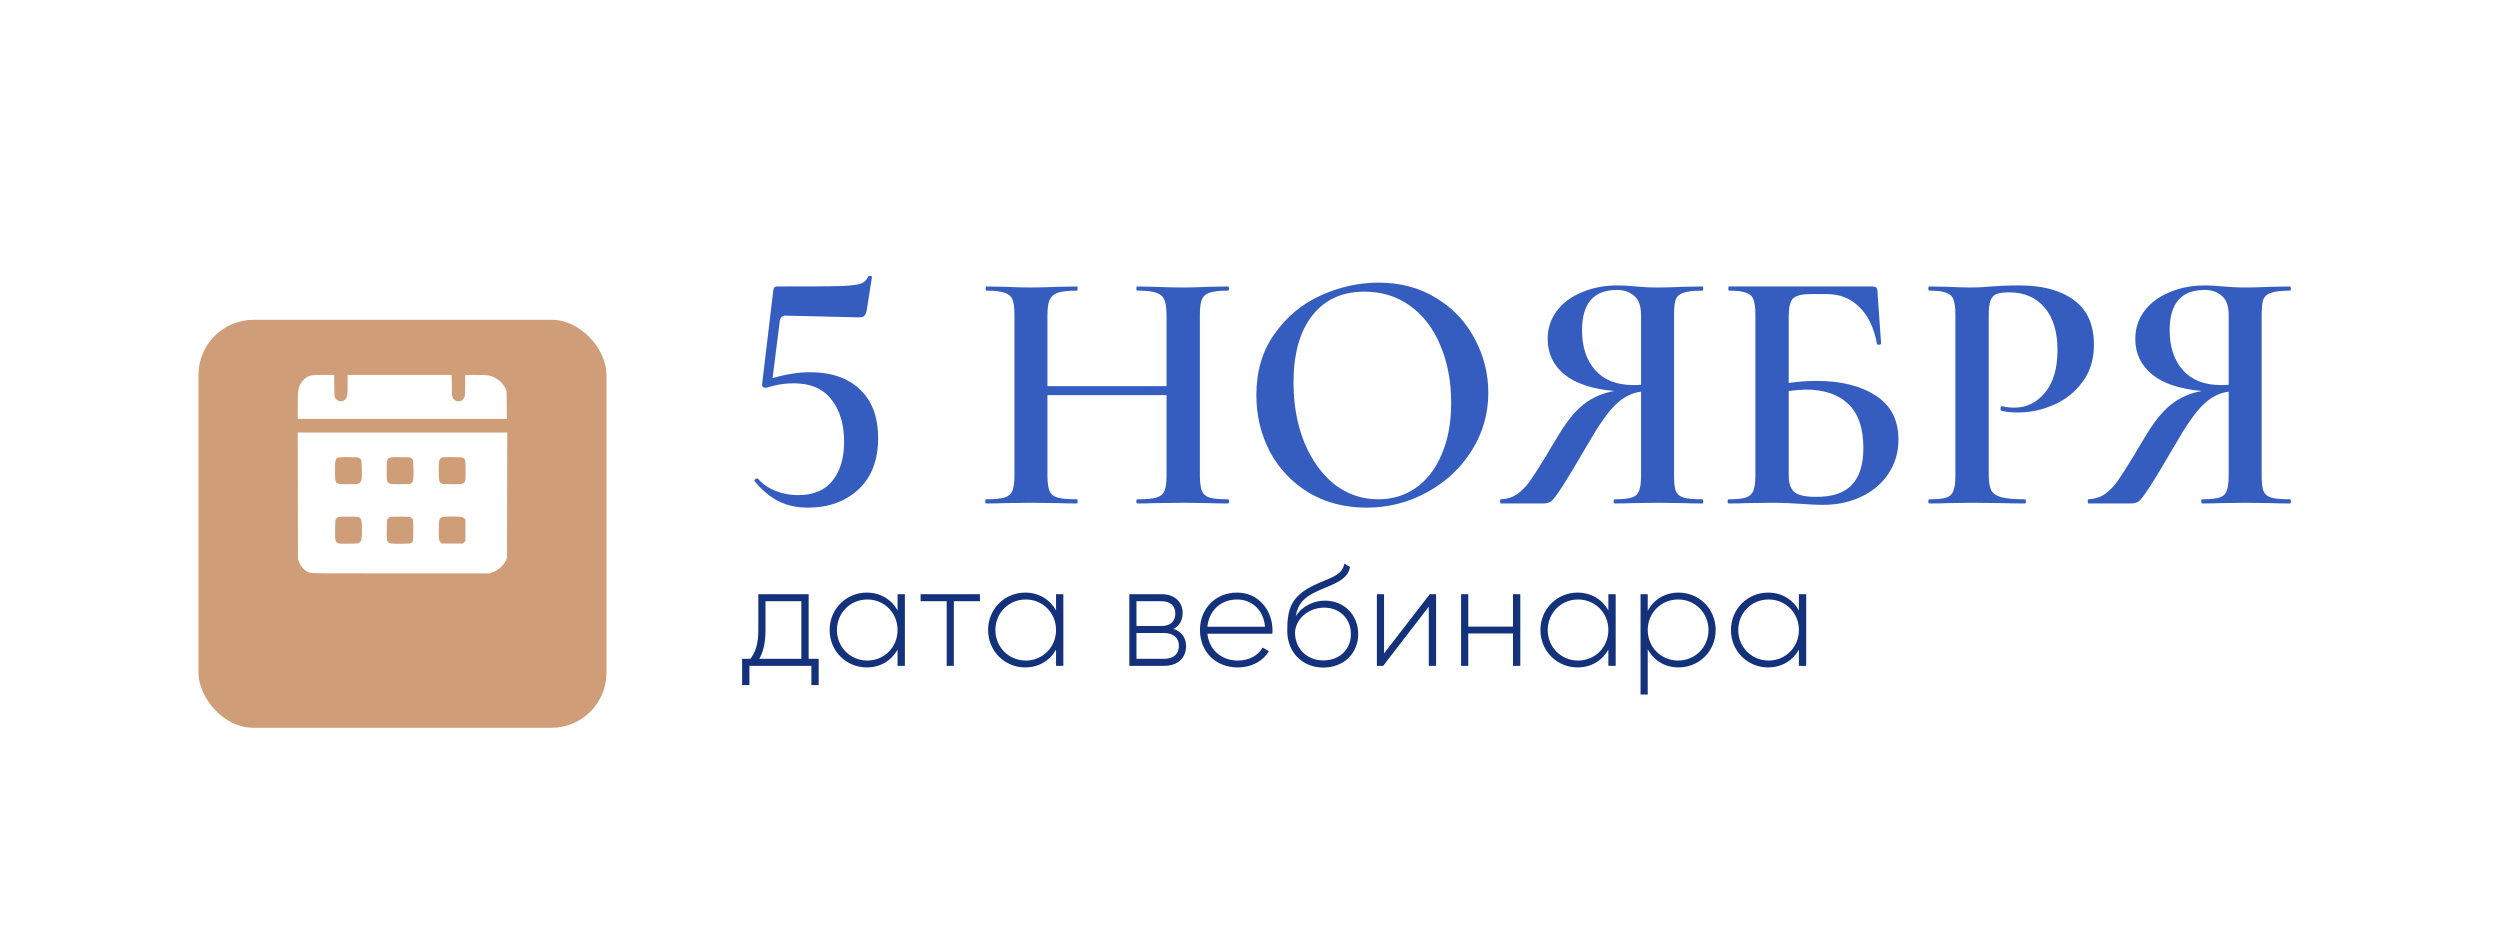 <?xml version="1.0" encoding="UTF-8"?> <svg xmlns="http://www.w3.org/2000/svg" width="288" height="109" viewBox="0 0 288 109" fill="none"> <path d="M0 0H288V93.756C288 102.175 281.175 109 272.756 109H15.244C6.825 109 0 102.175 0 93.756V0Z" fill="white"></path> <path d="M93.32 42.88C95.747 42.88 97.653 43.533 99.04 44.84C100.453 46.147 101.16 48.027 101.16 50.48C101.16 53.013 100.4 54.987 98.88 56.4C97.36 57.787 95.427 58.48 93.08 58.48C91.827 58.48 90.707 58.24 89.72 57.76C88.733 57.253 87.813 56.493 86.96 55.48L86.92 55.4C86.92 55.293 86.973 55.213 87.08 55.16C87.187 55.08 87.267 55.08 87.32 55.16C87.88 55.773 88.56 56.24 89.36 56.56C90.187 56.88 91.04 57.04 91.92 57.04C93.707 57.04 95.04 56.48 95.92 55.36C96.8 54.24 97.24 52.76 97.24 50.92C97.24 48.867 96.747 47.227 95.76 46C94.8 44.773 93.373 44.16 91.48 44.16C90.653 44.16 89.92 44.24 89.28 44.4C88.64 44.56 88.28 44.653 88.2 44.68C88.067 44.68 87.96 44.64 87.88 44.56C87.8 44.453 87.773 44.333 87.8 44.2L89.08 33.48C89.107 33.293 89.147 33.173 89.2 33.12C89.253 33.04 89.387 33 89.6 33C93.227 33 95.627 32.987 96.8 32.96C98 32.907 98.787 32.813 99.16 32.68C99.533 32.547 99.827 32.267 100.04 31.84C100.067 31.787 100.147 31.773 100.28 31.8C100.413 31.8 100.467 31.853 100.44 31.96L99.84 35.8C99.76 36.12 99.653 36.333 99.52 36.44C99.413 36.52 99.187 36.56 98.84 36.56L90.48 36.36C90.133 36.36 89.92 36.547 89.84 36.92L89 43.56C90.547 43.107 91.987 42.88 93.32 42.88ZM141.465 57.52C141.545 57.52 141.585 57.6 141.585 57.76C141.585 57.92 141.545 58 141.465 58C140.558 58 139.825 57.987 139.265 57.96L136.345 57.92L132.945 57.96C132.465 57.987 131.825 58 131.025 58C130.945 58 130.905 57.92 130.905 57.76C130.905 57.6 130.945 57.52 131.025 57.52C132.038 57.52 132.771 57.453 133.225 57.32C133.678 57.187 133.985 56.933 134.145 56.56C134.305 56.187 134.385 55.587 134.385 54.76V45.52H120.665V54.76C120.665 55.56 120.745 56.16 120.905 56.56C121.065 56.933 121.371 57.187 121.825 57.32C122.305 57.453 123.051 57.52 124.065 57.52C124.118 57.52 124.145 57.6 124.145 57.76C124.145 57.92 124.118 58 124.065 58C123.158 58 122.451 57.987 121.945 57.96L118.625 57.92L115.705 57.96C115.198 57.987 114.491 58 113.585 58C113.531 58 113.505 57.92 113.505 57.76C113.505 57.6 113.531 57.52 113.585 57.52C114.545 57.52 115.251 57.453 115.705 57.32C116.158 57.187 116.465 56.933 116.625 56.56C116.785 56.16 116.865 55.56 116.865 54.76V36.24C116.865 35.44 116.785 34.853 116.625 34.48C116.465 34.107 116.158 33.853 115.705 33.72C115.251 33.56 114.558 33.48 113.625 33.48C113.571 33.48 113.545 33.4 113.545 33.24C113.545 33.08 113.571 33 113.625 33L115.745 33.04C116.971 33.093 117.931 33.12 118.625 33.12C119.558 33.12 120.665 33.093 121.945 33.04L124.065 33C124.118 33 124.145 33.08 124.145 33.24C124.145 33.4 124.118 33.48 124.065 33.48C123.078 33.48 122.345 33.56 121.865 33.72C121.411 33.88 121.091 34.16 120.905 34.56C120.745 34.933 120.665 35.52 120.665 36.32V44.48H134.385V36.32C134.385 35.52 134.305 34.933 134.145 34.56C133.985 34.16 133.665 33.88 133.185 33.72C132.731 33.56 132.011 33.48 131.025 33.48C130.945 33.48 130.905 33.4 130.905 33.24C130.905 33.08 130.945 33 131.025 33L132.945 33.04C134.225 33.093 135.358 33.12 136.345 33.12C137.065 33.12 138.038 33.093 139.265 33.04L141.465 33C141.545 33 141.585 33.08 141.585 33.24C141.585 33.4 141.545 33.48 141.465 33.48C140.505 33.48 139.798 33.56 139.345 33.72C138.918 33.853 138.625 34.107 138.465 34.48C138.305 34.853 138.225 35.44 138.225 36.24V54.76C138.225 55.56 138.305 56.16 138.465 56.56C138.625 56.933 138.918 57.187 139.345 57.32C139.798 57.453 140.505 57.52 141.465 57.52ZM157.413 58.48C154.933 58.48 152.72 57.907 150.773 56.76C148.853 55.587 147.36 54.013 146.293 52.04C145.253 50.04 144.733 47.867 144.733 45.52C144.733 42.773 145.427 40.427 146.813 38.48C148.2 36.507 149.973 35.027 152.133 34.04C154.32 33.053 156.547 32.56 158.813 32.56C161.347 32.56 163.573 33.16 165.493 34.36C167.413 35.533 168.88 37.093 169.893 39.04C170.933 40.987 171.453 43.053 171.453 45.24C171.453 47.667 170.813 49.893 169.533 51.92C168.253 53.947 166.533 55.547 164.373 56.72C162.24 57.893 159.92 58.48 157.413 58.48ZM158.773 57.52C160.373 57.52 161.8 57.093 163.053 56.24C164.333 55.36 165.333 54.08 166.053 52.4C166.8 50.72 167.173 48.72 167.173 46.4C167.173 43.947 166.76 41.747 165.933 39.8C165.133 37.853 163.973 36.333 162.453 35.24C160.96 34.147 159.2 33.6 157.173 33.6C154.587 33.6 152.573 34.533 151.133 36.4C149.72 38.24 149.013 40.8 149.013 44.08C149.013 46.613 149.427 48.907 150.253 50.96C151.107 53.013 152.267 54.627 153.733 55.8C155.227 56.947 156.907 57.52 158.773 57.52ZM196.13 57.52C196.183 57.52 196.21 57.6 196.21 57.76C196.21 57.92 196.183 58 196.13 58C195.196 58 194.463 57.987 193.93 57.96L190.97 57.92L188.05 57.96C187.543 57.987 186.863 58 186.01 58C185.93 58 185.89 57.92 185.89 57.76C185.89 57.6 185.93 57.52 186.01 57.52C186.916 57.52 187.57 57.453 187.97 57.32C188.396 57.187 188.676 56.933 188.81 56.56C188.97 56.187 189.05 55.587 189.05 54.76V45.12C187.983 45.253 186.996 45.76 186.09 46.64C185.21 47.493 184.13 49.04 182.85 51.28C181.516 53.573 180.543 55.187 179.93 56.12C179.343 57.027 178.93 57.573 178.69 57.76C178.45 57.92 178.143 58 177.77 58H172.89C172.836 58 172.81 57.92 172.81 57.76C172.81 57.6 172.836 57.52 172.89 57.52C173.583 57.493 174.196 57.307 174.73 56.96C175.263 56.587 175.756 56.093 176.21 55.48C176.663 54.84 177.303 53.84 178.13 52.48C178.29 52.187 178.69 51.52 179.33 50.48C180.37 48.693 181.396 47.4 182.41 46.6C183.423 45.8 184.61 45.28 185.97 45.04C183.463 44.827 181.556 44.2 180.25 43.16C178.943 42.093 178.29 40.72 178.29 39.04C178.29 37.84 178.636 36.773 179.33 35.84C180.023 34.907 180.983 34.187 182.21 33.68C183.436 33.147 184.823 32.88 186.37 32.88C186.956 32.88 187.65 32.92 188.45 33C188.77 33.027 189.143 33.053 189.57 33.08C189.996 33.107 190.463 33.12 190.97 33.12C191.716 33.12 192.703 33.093 193.93 33.04L196.13 33C196.183 33 196.21 33.08 196.21 33.24C196.21 33.4 196.183 33.48 196.13 33.48C195.143 33.48 194.423 33.56 193.97 33.72C193.516 33.853 193.21 34.107 193.05 34.48C192.916 34.853 192.85 35.44 192.85 36.24V54.76C192.85 55.587 192.916 56.187 193.05 56.56C193.21 56.933 193.503 57.187 193.93 57.32C194.383 57.453 195.116 57.52 196.13 57.52ZM182.25 38.04C182.25 39.96 182.756 41.493 183.77 42.64C184.783 43.787 186.25 44.36 188.17 44.36C188.543 44.36 188.836 44.347 189.05 44.32V36.32C189.05 35.253 188.783 34.507 188.25 34.08C187.743 33.627 187.09 33.4 186.29 33.4C183.596 33.4 182.25 34.947 182.25 38.04ZM209.261 43.88C212.061 43.88 214.328 44.44 216.061 45.56C217.821 46.68 218.701 48.373 218.701 50.64C218.701 52.08 218.328 53.373 217.581 54.52C216.834 55.667 215.794 56.56 214.461 57.2C213.154 57.84 211.661 58.16 209.981 58.16C209.288 58.16 208.434 58.12 207.421 58.04C207.048 58.013 206.568 57.987 205.981 57.96C205.421 57.933 204.794 57.92 204.101 57.92L201.221 57.96C200.714 57.987 200.021 58 199.141 58C199.061 58 199.021 57.92 199.021 57.76C199.021 57.6 199.061 57.52 199.141 57.52C200.048 57.52 200.701 57.453 201.101 57.32C201.528 57.187 201.821 56.933 201.981 56.56C202.141 56.16 202.221 55.56 202.221 54.76V36.24C202.221 35.44 202.141 34.853 201.981 34.48C201.848 34.107 201.568 33.853 201.141 33.72C200.714 33.56 200.061 33.48 199.181 33.48C199.128 33.48 199.101 33.4 199.101 33.24C199.101 33.08 199.128 33 199.181 33H215.621C215.914 33 216.101 33.053 216.181 33.16C216.261 33.24 216.301 33.467 216.301 33.84L216.701 39.56C216.701 39.64 216.621 39.693 216.461 39.72C216.328 39.72 216.248 39.68 216.221 39.6C215.874 37.733 215.194 36.32 214.181 35.36C213.194 34.373 211.954 33.88 210.461 33.88H208.581C207.568 33.88 206.888 34.053 206.541 34.4C206.221 34.747 206.061 35.44 206.061 36.48V44.12C207.128 43.96 208.194 43.88 209.261 43.88ZM209.221 57.24C211.114 57.24 212.488 56.773 213.341 55.84C214.221 54.907 214.661 53.507 214.661 51.64C214.661 49.32 214.074 47.613 212.901 46.52C211.754 45.427 210.128 44.88 208.021 44.88C207.621 44.88 206.968 44.933 206.061 45.04V54.76C206.061 55.613 206.261 56.24 206.661 56.64C207.088 57.04 207.941 57.24 209.221 57.24ZM229.101 54.6C229.101 55.453 229.195 56.08 229.381 56.48C229.595 56.853 229.981 57.12 230.541 57.28C231.128 57.44 232.035 57.52 233.261 57.52C233.341 57.52 233.381 57.6 233.381 57.76C233.381 57.92 233.341 58 233.261 58C232.168 58 231.315 57.987 230.701 57.96L227.221 57.92L224.341 57.96C223.835 57.987 223.141 58 222.261 58C222.181 58 222.141 57.92 222.141 57.76C222.141 57.6 222.181 57.52 222.261 57.52C223.168 57.52 223.821 57.453 224.221 57.32C224.621 57.187 224.888 56.933 225.021 56.56C225.181 56.187 225.261 55.587 225.261 54.76V36.24C225.261 35.44 225.181 34.853 225.021 34.48C224.888 34.107 224.608 33.853 224.181 33.72C223.781 33.56 223.141 33.48 222.261 33.48C222.181 33.48 222.141 33.4 222.141 33.24C222.141 33.08 222.181 33 222.261 33L224.341 33.04C225.515 33.093 226.461 33.12 227.181 33.12C227.795 33.12 228.541 33.08 229.421 33C229.741 32.973 230.168 32.947 230.701 32.92C231.261 32.893 231.915 32.88 232.661 32.88C235.301 32.88 237.381 33.44 238.901 34.56C240.448 35.68 241.221 37.4 241.221 39.72C241.221 41.4 240.781 42.827 239.901 44C239.048 45.173 237.941 46.053 236.581 46.64C235.248 47.227 233.875 47.52 232.461 47.52C231.715 47.52 231.088 47.453 230.581 47.32C230.501 47.32 230.461 47.253 230.461 47.12C230.461 47.04 230.475 46.96 230.501 46.88C230.555 46.8 230.608 46.773 230.661 46.8C231.088 46.907 231.555 46.96 232.061 46.96C233.448 46.96 234.621 46.387 235.581 45.24C236.541 44.093 237.021 42.453 237.021 40.32C237.021 38.213 236.528 36.587 235.541 35.44C234.555 34.267 233.195 33.68 231.461 33.68C230.821 33.68 230.328 33.747 229.981 33.88C229.661 34.013 229.435 34.267 229.301 34.64C229.168 34.987 229.101 35.547 229.101 36.32V54.6ZM263.825 57.52C263.878 57.52 263.905 57.6 263.905 57.76C263.905 57.92 263.878 58 263.825 58C262.892 58 262.158 57.987 261.625 57.96L258.665 57.92L255.745 57.96C255.238 57.987 254.558 58 253.705 58C253.625 58 253.585 57.92 253.585 57.76C253.585 57.6 253.625 57.52 253.705 57.52C254.612 57.52 255.265 57.453 255.665 57.32C256.092 57.187 256.372 56.933 256.505 56.56C256.665 56.187 256.745 55.587 256.745 54.76V45.12C255.678 45.253 254.692 45.76 253.785 46.64C252.905 47.493 251.825 49.04 250.545 51.28C249.212 53.573 248.238 55.187 247.625 56.12C247.038 57.027 246.625 57.573 246.385 57.76C246.145 57.92 245.838 58 245.465 58H240.585C240.532 58 240.505 57.92 240.505 57.76C240.505 57.6 240.532 57.52 240.585 57.52C241.278 57.493 241.892 57.307 242.425 56.96C242.958 56.587 243.452 56.093 243.905 55.48C244.358 54.84 244.998 53.84 245.825 52.48C245.985 52.187 246.385 51.52 247.025 50.48C248.065 48.693 249.092 47.4 250.105 46.6C251.118 45.8 252.305 45.28 253.665 45.04C251.158 44.827 249.252 44.2 247.945 43.16C246.638 42.093 245.985 40.72 245.985 39.04C245.985 37.84 246.332 36.773 247.025 35.84C247.718 34.907 248.678 34.187 249.905 33.68C251.132 33.147 252.518 32.88 254.065 32.88C254.652 32.88 255.345 32.92 256.145 33C256.465 33.027 256.838 33.053 257.265 33.08C257.692 33.107 258.158 33.12 258.665 33.12C259.412 33.12 260.398 33.093 261.625 33.04L263.825 33C263.878 33 263.905 33.08 263.905 33.24C263.905 33.4 263.878 33.48 263.825 33.48C262.838 33.48 262.118 33.56 261.665 33.72C261.212 33.853 260.905 34.107 260.745 34.48C260.612 34.853 260.545 35.44 260.545 36.24V54.76C260.545 55.587 260.612 56.187 260.745 56.56C260.905 56.933 261.198 57.187 261.625 57.32C262.078 57.453 262.812 57.52 263.825 57.52ZM249.945 38.04C249.945 39.96 250.452 41.493 251.465 42.64C252.478 43.787 253.945 44.36 255.865 44.36C256.238 44.36 256.532 44.347 256.745 44.32V36.32C256.745 35.253 256.478 34.507 255.945 34.08C255.438 33.627 254.785 33.4 253.985 33.4C251.292 33.4 249.945 34.947 249.945 38.04Z" fill="#355CBF"></path> <path d="M93.156 75.897V68.449H87.359V72.578C87.359 74.213 87.029 75.104 86.451 75.897H85.493V78.919H86.335V76.706H93.47V78.919H94.312V75.897H93.156ZM87.475 75.897C87.937 75.055 88.185 74.047 88.185 72.578V69.258H92.314V75.897H87.475ZM103.4 68.449V70.315C102.706 69.076 101.435 68.267 99.849 68.267C97.504 68.267 95.572 70.133 95.572 72.578C95.572 75.022 97.504 76.888 99.849 76.888C101.435 76.888 102.706 76.079 103.4 74.84V76.706H104.242V68.449H103.4ZM99.915 76.095C97.95 76.095 96.414 74.543 96.414 72.578C96.414 70.612 97.95 69.06 99.915 69.06C101.881 69.06 103.4 70.612 103.4 72.578C103.4 74.543 101.881 76.095 99.915 76.095ZM112.888 68.449H106.051V69.258H109.057V76.706H109.882V69.258H112.888V68.449ZM121.656 68.449V70.315C120.962 69.076 119.69 68.267 118.105 68.267C115.76 68.267 113.828 70.133 113.828 72.578C113.828 75.022 115.76 76.888 118.105 76.888C119.69 76.888 120.962 76.079 121.656 74.84V76.706H122.498V68.449H121.656ZM118.171 76.095C116.206 76.095 114.67 74.543 114.67 72.578C114.67 70.612 116.206 69.06 118.171 69.06C120.136 69.06 121.656 70.612 121.656 72.578C121.656 74.543 120.136 76.095 118.171 76.095ZM135.183 72.445C135.893 72.099 136.24 71.421 136.24 70.612C136.24 69.407 135.398 68.449 133.779 68.449H130.097V76.706H134.093C135.811 76.706 136.636 75.682 136.636 74.427C136.636 73.486 136.141 72.759 135.183 72.445ZM133.779 69.258C134.82 69.258 135.398 69.787 135.398 70.662C135.398 71.587 134.836 72.115 133.779 72.115H130.922V69.258H133.779ZM134.093 75.897H130.922V72.924H134.093C135.183 72.924 135.811 73.486 135.811 74.394C135.811 75.335 135.2 75.897 134.093 75.897ZM142.513 68.267C139.986 68.267 138.236 70.15 138.236 72.578C138.236 75.071 140.036 76.888 142.579 76.888C144.214 76.888 145.502 76.145 146.179 75.022L145.452 74.592C144.973 75.468 143.95 76.095 142.595 76.095C140.713 76.095 139.292 74.873 139.094 73.007H146.575C146.575 72.875 146.592 72.743 146.592 72.611C146.592 70.348 145.023 68.267 142.513 68.267ZM142.513 69.06C144.131 69.06 145.551 70.183 145.733 72.198H139.094C139.259 70.365 140.63 69.06 142.513 69.06ZM152.452 76.904C154.781 76.904 156.465 75.269 156.465 73.056C156.465 70.794 154.814 69.192 152.634 69.192C151.494 69.192 150.091 69.704 149.265 70.992C149.529 69.539 150.206 68.796 151.825 68.069C153.509 67.293 155.243 66.897 155.524 65.311L154.863 64.931C154.632 66.335 153.179 66.55 151.379 67.409C148.753 68.697 148.291 70.084 148.291 72.66C148.291 75.22 150.107 76.904 152.452 76.904ZM152.452 76.079C150.57 76.079 149.182 74.741 149.182 72.842C149.315 71.091 150.933 70.001 152.535 70.001C154.368 70.001 155.623 71.289 155.623 73.056C155.623 74.807 154.318 76.079 152.452 76.079ZM164.711 68.449L159.443 75.269V68.449H158.617V76.706H159.344L164.595 69.886V76.706H165.437V68.449H164.711ZM174.296 68.449V72.181H169.143V68.449H168.317V76.706H169.143V72.974H174.296V76.706H175.138V68.449H174.296ZM185.284 68.449V70.315C184.59 69.076 183.319 68.267 181.733 68.267C179.388 68.267 177.456 70.133 177.456 72.578C177.456 75.022 179.388 76.888 181.733 76.888C183.319 76.888 184.59 76.079 185.284 74.84V76.706H186.126V68.449H185.284ZM181.799 76.095C179.834 76.095 178.298 74.543 178.298 72.578C178.298 70.612 179.834 69.06 181.799 69.06C183.765 69.06 185.284 70.612 185.284 72.578C185.284 74.543 183.765 76.095 181.799 76.095ZM193.368 68.267C191.766 68.267 190.495 69.093 189.818 70.365V68.449H188.992V80.009H189.818V74.79C190.495 76.062 191.766 76.888 193.368 76.888C195.73 76.888 197.646 75.022 197.646 72.578C197.646 70.133 195.73 68.267 193.368 68.267ZM193.319 76.095C191.354 76.095 189.818 74.543 189.818 72.578C189.818 70.612 191.354 69.06 193.319 69.06C195.284 69.06 196.82 70.612 196.82 72.578C196.82 74.543 195.284 76.095 193.319 76.095ZM207.233 68.449V70.315C206.539 69.076 205.267 68.267 203.682 68.267C201.337 68.267 199.405 70.133 199.405 72.578C199.405 75.022 201.337 76.888 203.682 76.888C205.267 76.888 206.539 76.079 207.233 74.84V76.706H208.075V68.449H207.233ZM203.748 76.095C201.783 76.095 200.247 74.543 200.247 72.578C200.247 70.612 201.783 69.06 203.748 69.06C205.713 69.06 207.233 70.612 207.233 72.578C207.233 74.543 205.713 76.095 203.748 76.095Z" fill="#14317B"></path> <g filter="url(#filter0_i_94_12)"> <rect x="22.866" y="31.759" width="47.003" height="47.003" rx="6.352" fill="#D09D79"></rect> </g> <path fill-rule="evenodd" clip-rule="evenodd" d="M35.796 43.261C35.297 43.397 34.829 43.798 34.575 44.307C34.339 44.778 34.303 45.106 34.302 46.749L34.301 48.256H46.346H58.391L58.375 46.648L58.359 45.04L58.198 44.694C57.88 44.014 57.126 43.433 56.342 43.264C56.111 43.215 55.645 43.193 54.799 43.192L53.588 43.192L53.587 44.344C53.587 44.977 53.565 45.577 53.538 45.675C53.511 45.774 53.41 45.932 53.315 46.026C53.172 46.166 53.094 46.2 52.877 46.218C52.66 46.235 52.583 46.218 52.443 46.121C52.065 45.858 52.066 45.861 52.047 44.454L52.031 43.192H46.039H40.047L40.045 44.293C40.042 45.614 40.017 45.777 39.784 46.014C39.456 46.346 38.879 46.279 38.635 45.88C38.528 45.707 38.522 45.64 38.507 44.445L38.492 43.192L37.258 43.195C36.448 43.197 35.946 43.22 35.796 43.261ZM34.312 57.106L34.326 64.386L34.455 64.723C34.701 65.363 35.091 65.763 35.667 65.967C35.912 66.053 36.438 66.058 46.143 66.058H56.361L56.695 65.941C57.377 65.702 57.966 65.2 58.25 64.616L58.409 64.287L58.422 57.057L58.435 49.826H46.367H34.299L34.312 57.106ZM41.341 52.726C41.407 52.761 41.508 52.853 41.566 52.932C41.663 53.064 41.672 53.152 41.687 54.106C41.702 55.045 41.694 55.158 41.604 55.364C41.43 55.764 41.385 55.777 40.115 55.777C38.542 55.777 38.6 55.836 38.599 54.217C38.597 52.599 38.531 52.667 40.122 52.665C40.898 52.664 41.256 52.682 41.341 52.726ZM47.287 52.726C47.353 52.761 47.454 52.853 47.512 52.932C47.609 53.064 47.618 53.151 47.632 54.122C47.65 55.284 47.615 55.49 47.376 55.671C47.242 55.771 47.174 55.777 46.093 55.777C44.483 55.777 44.546 55.84 44.545 54.217C44.544 52.599 44.477 52.667 46.068 52.665C46.844 52.664 47.202 52.682 47.287 52.726ZM53.34 52.739C53.614 52.883 53.638 52.999 53.638 54.232C53.638 55.856 53.717 55.777 52.094 55.777C50.996 55.777 50.96 55.773 50.804 55.661C50.575 55.495 50.54 55.304 50.54 54.193C50.54 53.126 50.571 52.967 50.815 52.772C50.947 52.667 51 52.662 52.073 52.662C52.976 52.662 53.221 52.677 53.34 52.739ZM41.432 59.641C41.66 59.806 41.695 59.998 41.696 61.084C41.696 62.115 41.668 62.258 41.423 62.487C41.289 62.613 41.284 62.614 40.166 62.629C39.105 62.644 39.034 62.639 38.876 62.54C38.608 62.372 38.591 62.273 38.608 61.005C38.623 59.872 38.624 59.861 38.745 59.73C38.812 59.657 38.936 59.577 39.02 59.551C39.104 59.526 39.645 59.509 40.222 59.515C41.228 59.524 41.278 59.529 41.432 59.641ZM47.346 59.614C47.599 59.788 47.617 59.884 47.617 61.064C47.617 61.666 47.599 62.221 47.578 62.299C47.557 62.376 47.467 62.484 47.378 62.539C47.231 62.63 47.122 62.639 46.103 62.639C44.465 62.639 44.532 62.709 44.554 61.02C44.569 59.871 44.57 59.861 44.691 59.73C44.758 59.657 44.882 59.577 44.966 59.551C45.05 59.526 45.591 59.509 46.168 59.515C47.076 59.523 47.234 59.536 47.346 59.614ZM53.192 59.55C53.29 59.578 53.425 59.659 53.491 59.731L53.613 59.862V61.097V62.333L53.474 62.474L53.336 62.614H52.117H50.898L50.768 62.49C50.559 62.291 50.53 62.094 50.548 60.959C50.572 59.479 50.542 59.507 52.064 59.502C52.586 59.501 53.093 59.522 53.192 59.55Z" fill="white"></path> <defs> <filter id="filter0_i_94_12" x="22.866" y="31.759" width="47.003" height="52.084" filterUnits="userSpaceOnUse" color-interpolation-filters="sRGB"> <feFlood flood-opacity="0" result="BackgroundImageFix"></feFlood> <feBlend mode="normal" in="SourceGraphic" in2="BackgroundImageFix" result="shape"></feBlend> <feColorMatrix in="SourceAlpha" type="matrix" values="0 0 0 0 0 0 0 0 0 0 0 0 0 0 0 0 0 0 127 0" result="hardAlpha"></feColorMatrix> <feOffset dy="5.081"></feOffset> <feGaussianBlur stdDeviation="13.974"></feGaussianBlur> <feComposite in2="hardAlpha" operator="arithmetic" k2="-1" k3="1"></feComposite> <feColorMatrix type="matrix" values="0 0 0 0 1 0 0 0 0 1 0 0 0 0 1 0 0 0 0.44 0"></feColorMatrix> <feBlend mode="normal" in2="shape" result="effect1_innerShadow_94_12"></feBlend> </filter> </defs> </svg> 